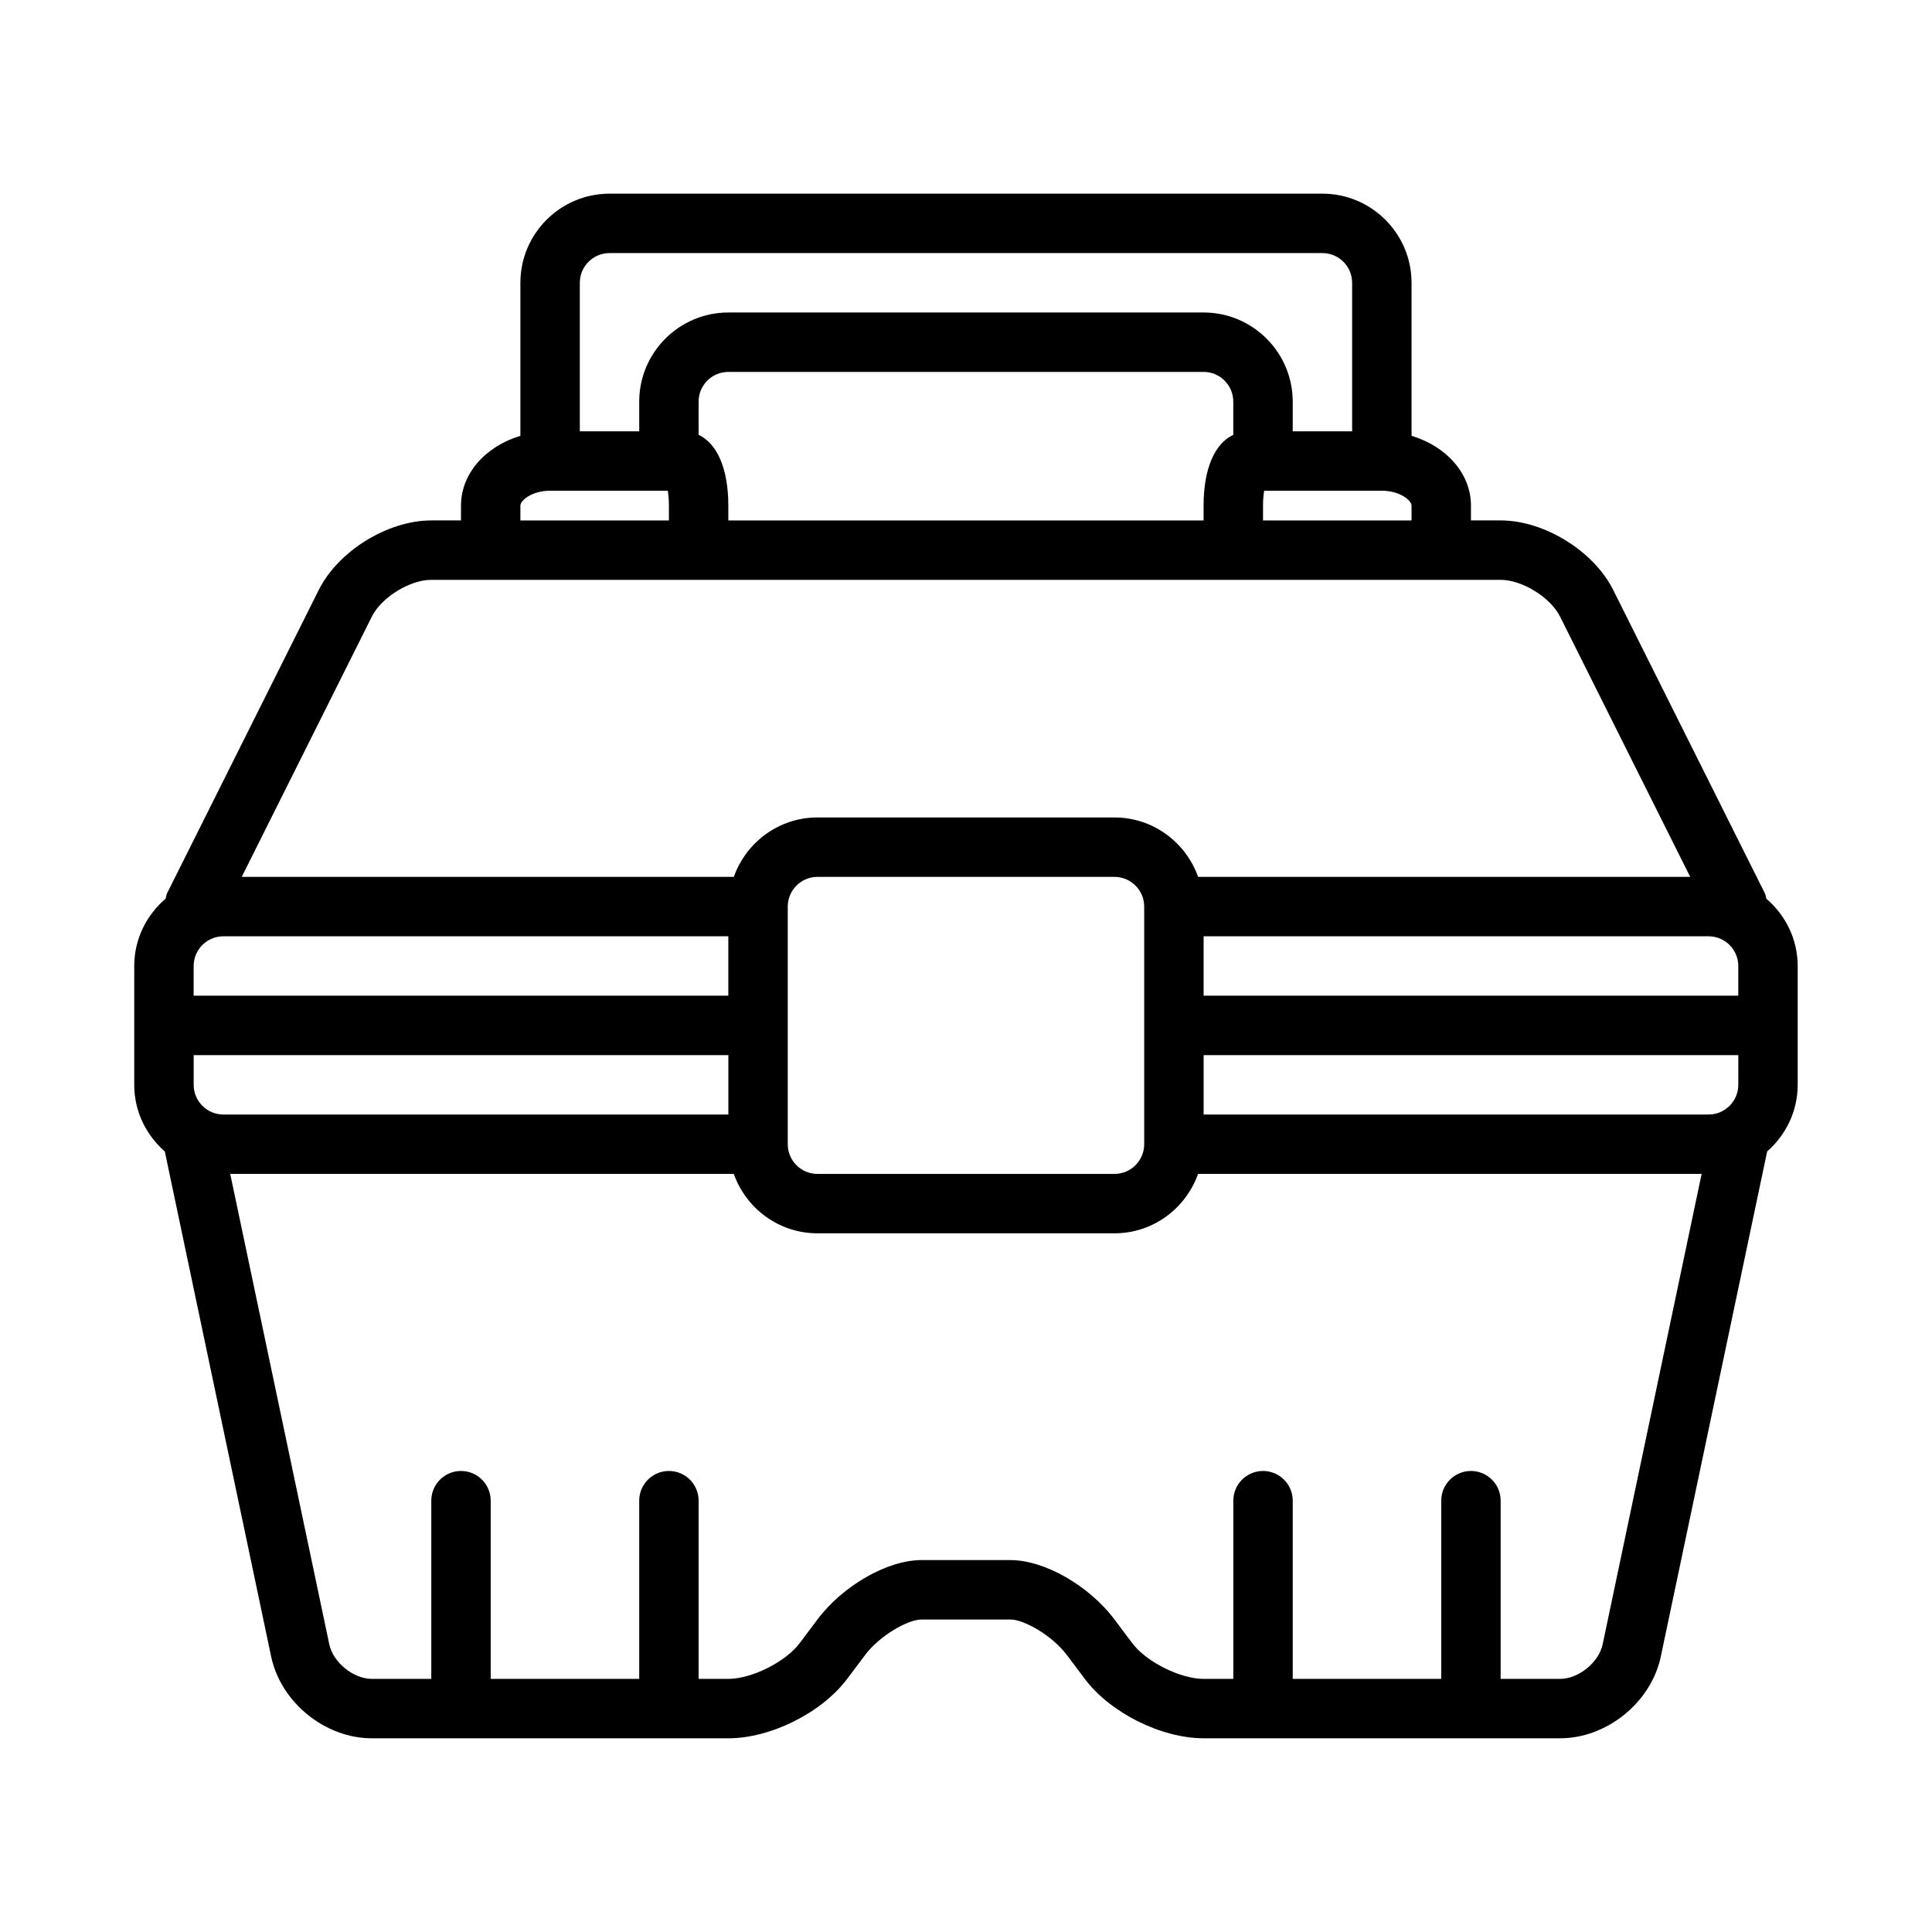 <?xml version="1.0" encoding="UTF-8"?>
<!-- Uploaded to: ICON Repo, www.svgrepo.com, Generator: ICON Repo Mixer Tools -->
<svg fill="#000000" width="800px" height="800px" version="1.1" viewBox="144 144 512 512" xmlns="http://www.w3.org/2000/svg">
 <path d="m612.09 382.15c-0.133-0.473-0.156-0.969-0.387-1.426l-40.188-80.383c-5.168-10.324-18.27-18.426-29.824-18.426h-7.871v-3.938c0-8.543-6.606-15.75-15.742-18.477l-0.004-40.562c0-13.02-10.598-23.617-23.617-23.617h-188.93c-13.02 0-23.617 10.598-23.617 23.617v40.566c-9.141 2.715-15.742 9.934-15.742 18.477v3.934h-7.871c-11.555 0-24.656 8.102-29.828 18.438l-40.195 80.379c-0.227 0.457-0.25 0.953-0.387 1.426-5.047 4.328-8.312 10.676-8.312 17.84v31.488c0 7.062 3.172 13.336 8.102 17.664l28.184 133.86c2.562 12.145 14.285 21.656 26.691 21.656h94.465c11.219 0 24.758-6.769 31.488-15.742l4.723-6.289c3.93-5.234 11.391-9.445 14.957-9.445l11.809-0.004h11.809c3.566 0 11.027 4.211 14.957 9.445l4.723 6.289c6.731 8.973 20.27 15.742 31.488 15.742h94.465c12.406 0 24.129-9.508 26.695-21.656l28.184-133.86c4.922-4.328 8.094-10.602 8.094-17.66v-31.488c0-7.164-3.266-13.512-8.32-17.848zm-7.422 49.336c0 4.336-3.527 7.871-7.871 7.871h-133.82v-15.742h141.7zm-401.47 7.871c-4.344 0-7.871-3.535-7.871-7.871v-7.871h141.7v15.742zm-7.875-39.359c0-4.336 3.527-7.871 7.871-7.871h133.82v15.742h-141.7zm157.44-15.746c0-4.336 3.527-7.871 7.871-7.871h78.719c4.344 0 7.871 3.535 7.871 7.871v62.977c0 4.336-3.527 7.871-7.871 7.871h-78.719c-4.344 0-7.871-3.535-7.871-7.871zm110.21 23.617v-15.742h133.82c4.344 0 7.871 3.535 7.871 7.871v7.871zm15.742-125.95v-3.938c0-1.566 0.133-2.898 0.301-3.938l31.188 0.004c4.801 0 7.871 2.582 7.871 3.938v3.934zm-141.7 0v-3.938c0-9.746-2.953-16.445-7.871-18.742l-0.004-8.809c0-4.336 3.527-7.871 7.871-7.871h125.95c4.344 0 7.871 3.535 7.871 7.871v8.809c-4.922 2.297-7.871 8.996-7.871 18.742l0.004 3.938zm-31.488-70.848h188.93c4.344 0 7.871 3.535 7.871 7.871v39.359h-15.742v-7.871c0-13.02-10.598-23.617-23.617-23.617h-125.95c-13.02 0-23.617 10.598-23.617 23.617v7.871h-15.742v-39.359c0-4.336 3.523-7.871 7.871-7.871zm-23.617 66.91c0-1.355 3.07-3.938 7.871-3.938h31.188c0.168 1.043 0.301 2.371 0.301 3.938v3.938h-39.359zm-39.359 29.41c2.543-5.094 10.051-9.727 15.742-9.727h283.39c5.691 0 13.203 4.637 15.742 9.73l34.496 68.988h-130.41c-3.258-9.148-11.918-15.742-22.16-15.742l-78.723-0.004c-10.25 0-18.902 6.598-22.16 15.742l-130.41 0.004zm326.17 272.38c-1.008 4.793-6.391 9.152-11.289 9.152h-15.742v-47.23c0-4.344-3.519-7.871-7.871-7.871-4.352 0-7.871 3.527-7.871 7.871v47.23h-39.359v-47.23c0-4.344-3.519-7.871-7.871-7.871-4.352 0-7.871 3.527-7.871 7.871v47.23h-7.871c-6.18 0-15.184-4.504-18.895-9.445l-4.727-6.297c-6.731-8.973-18.578-15.742-27.551-15.742l-11.809-0.004h-11.809c-8.973 0-20.82 6.769-27.551 15.742l-4.727 6.301c-3.707 4.945-12.711 9.445-18.891 9.445h-7.871v-47.23c0-4.344-3.519-7.871-7.871-7.871s-7.871 3.527-7.871 7.871v47.23h-39.359v-47.23c0-4.344-3.519-7.871-7.871-7.871-4.352 0-7.871 3.527-7.871 7.871v47.23h-15.742c-4.894 0-10.281-4.359-11.289-9.156l-26.254-124.67h133.45c3.258 9.148 11.918 15.742 22.16 15.742h78.719c10.25 0 18.902-6.598 22.16-15.742h133.45z"/>
</svg>